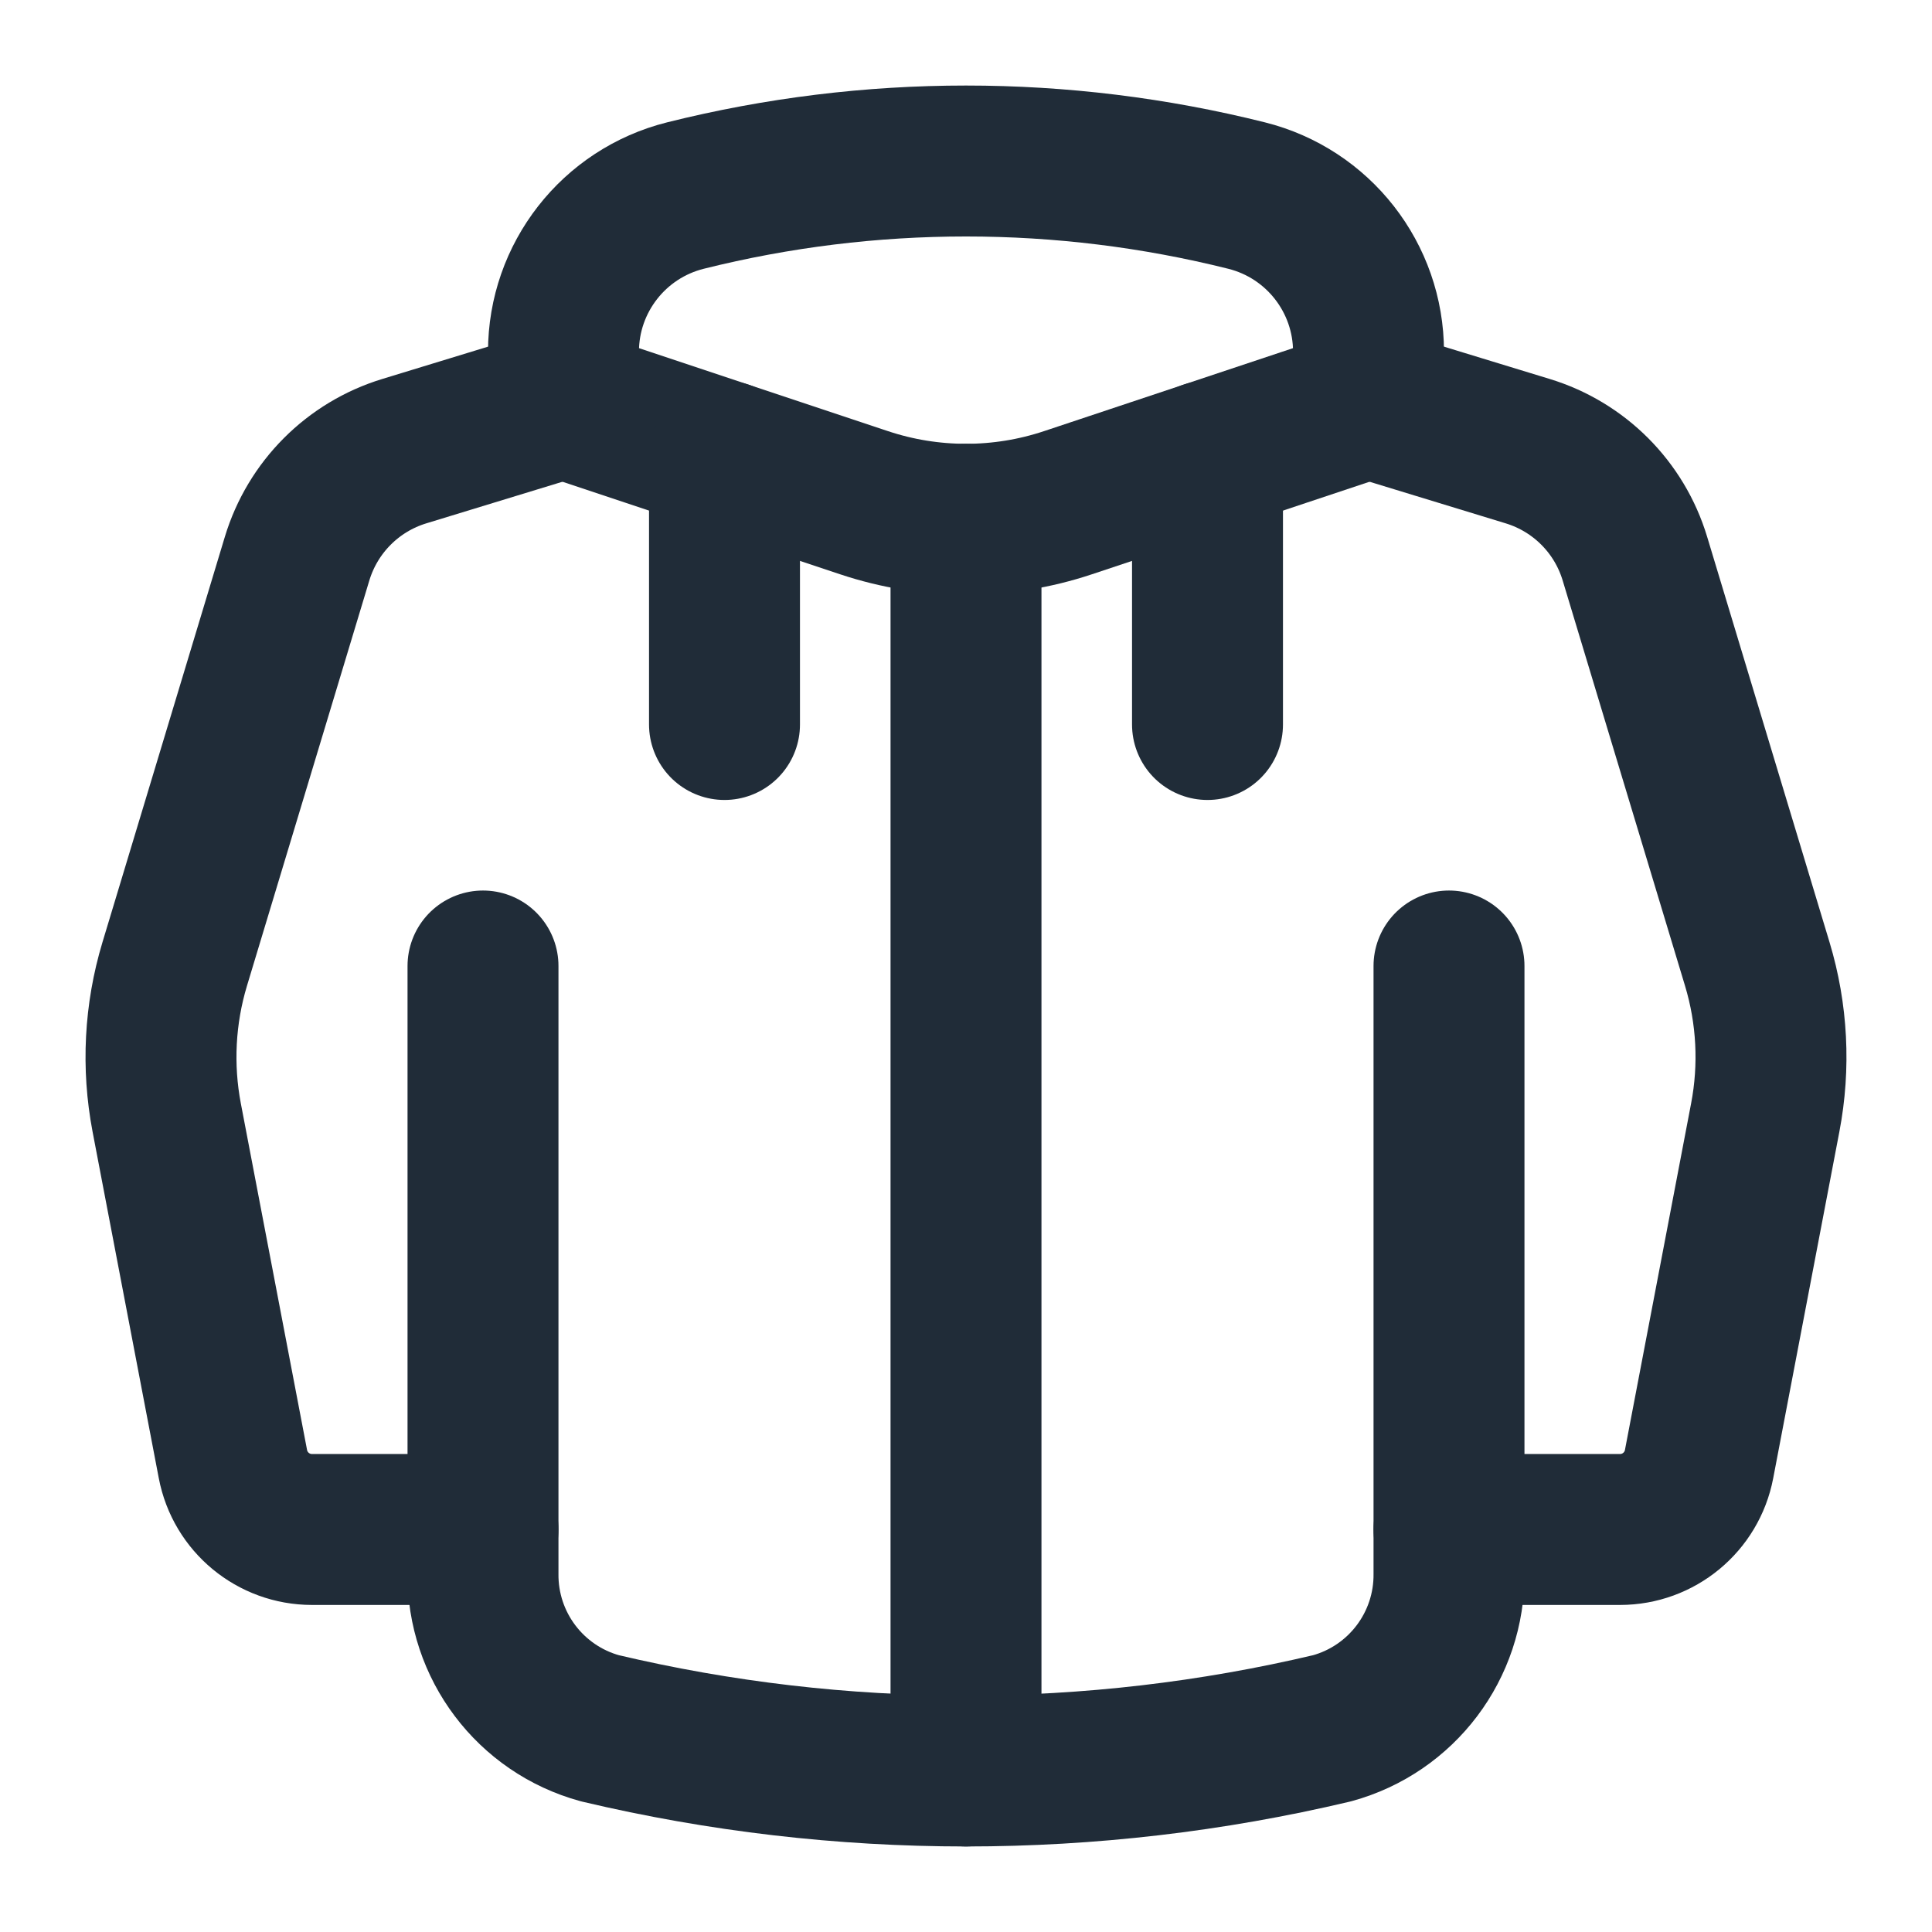 <svg width="32" height="32" viewBox="0 0 32 32" fill="none" xmlns="http://www.w3.org/2000/svg">
<path d="M24 16L24 26.057C24.013 27.255 23.217 28.31 22.062 28.626C18.076 29.569 13.924 29.569 9.938 28.626C8.783 28.31 7.987 27.255 8 26.057L8 16" stroke="#202C38" stroke-width="2.5" stroke-linecap="round" stroke-linejoin="round"/>
<path fill-rule="evenodd" clip-rule="evenodd" d="M22.667 5.826V6.667L17.687 8.327C16.592 8.692 15.408 8.692 14.313 8.327L9.333 6.667V5.826C9.333 4.602 10.166 3.536 11.353 3.239V3.239C14.404 2.476 17.596 2.476 20.647 3.239V3.239C21.834 3.536 22.667 4.602 22.667 5.826Z" stroke="#202C38" stroke-width="2.5" stroke-linecap="round" stroke-linejoin="round"/>
<path d="M16 29.333V8.6" stroke="#202C38" stroke-width="2.5" stroke-linecap="round" stroke-linejoin="round"/>
<path d="M20 7.556V12" stroke="#202C38" stroke-width="2.5" stroke-linecap="round" stroke-linejoin="round"/>
<path d="M12 7.556V12" stroke="#202C38" stroke-width="2.5" stroke-linecap="round" stroke-linejoin="round"/>
<path d="M24 25.333H26.832C27.472 25.333 28.022 24.879 28.142 24.25L29.238 18.51C29.4 17.664 29.355 16.792 29.106 15.967L27.079 9.252C26.822 8.4 26.156 7.733 25.305 7.473L22.667 6.667" stroke="#202C38" stroke-width="2.5" stroke-linecap="round" stroke-linejoin="round"/>
<path d="M8 25.333H5.168C4.528 25.333 3.978 24.879 3.858 24.25L2.761 18.51C2.6 17.664 2.645 16.792 2.894 15.967L4.921 9.252C5.179 8.4 5.844 7.733 6.695 7.473L9.333 6.667" stroke="#202C38" stroke-width="2.5" stroke-linecap="round" stroke-linejoin="round"/>
</svg>

